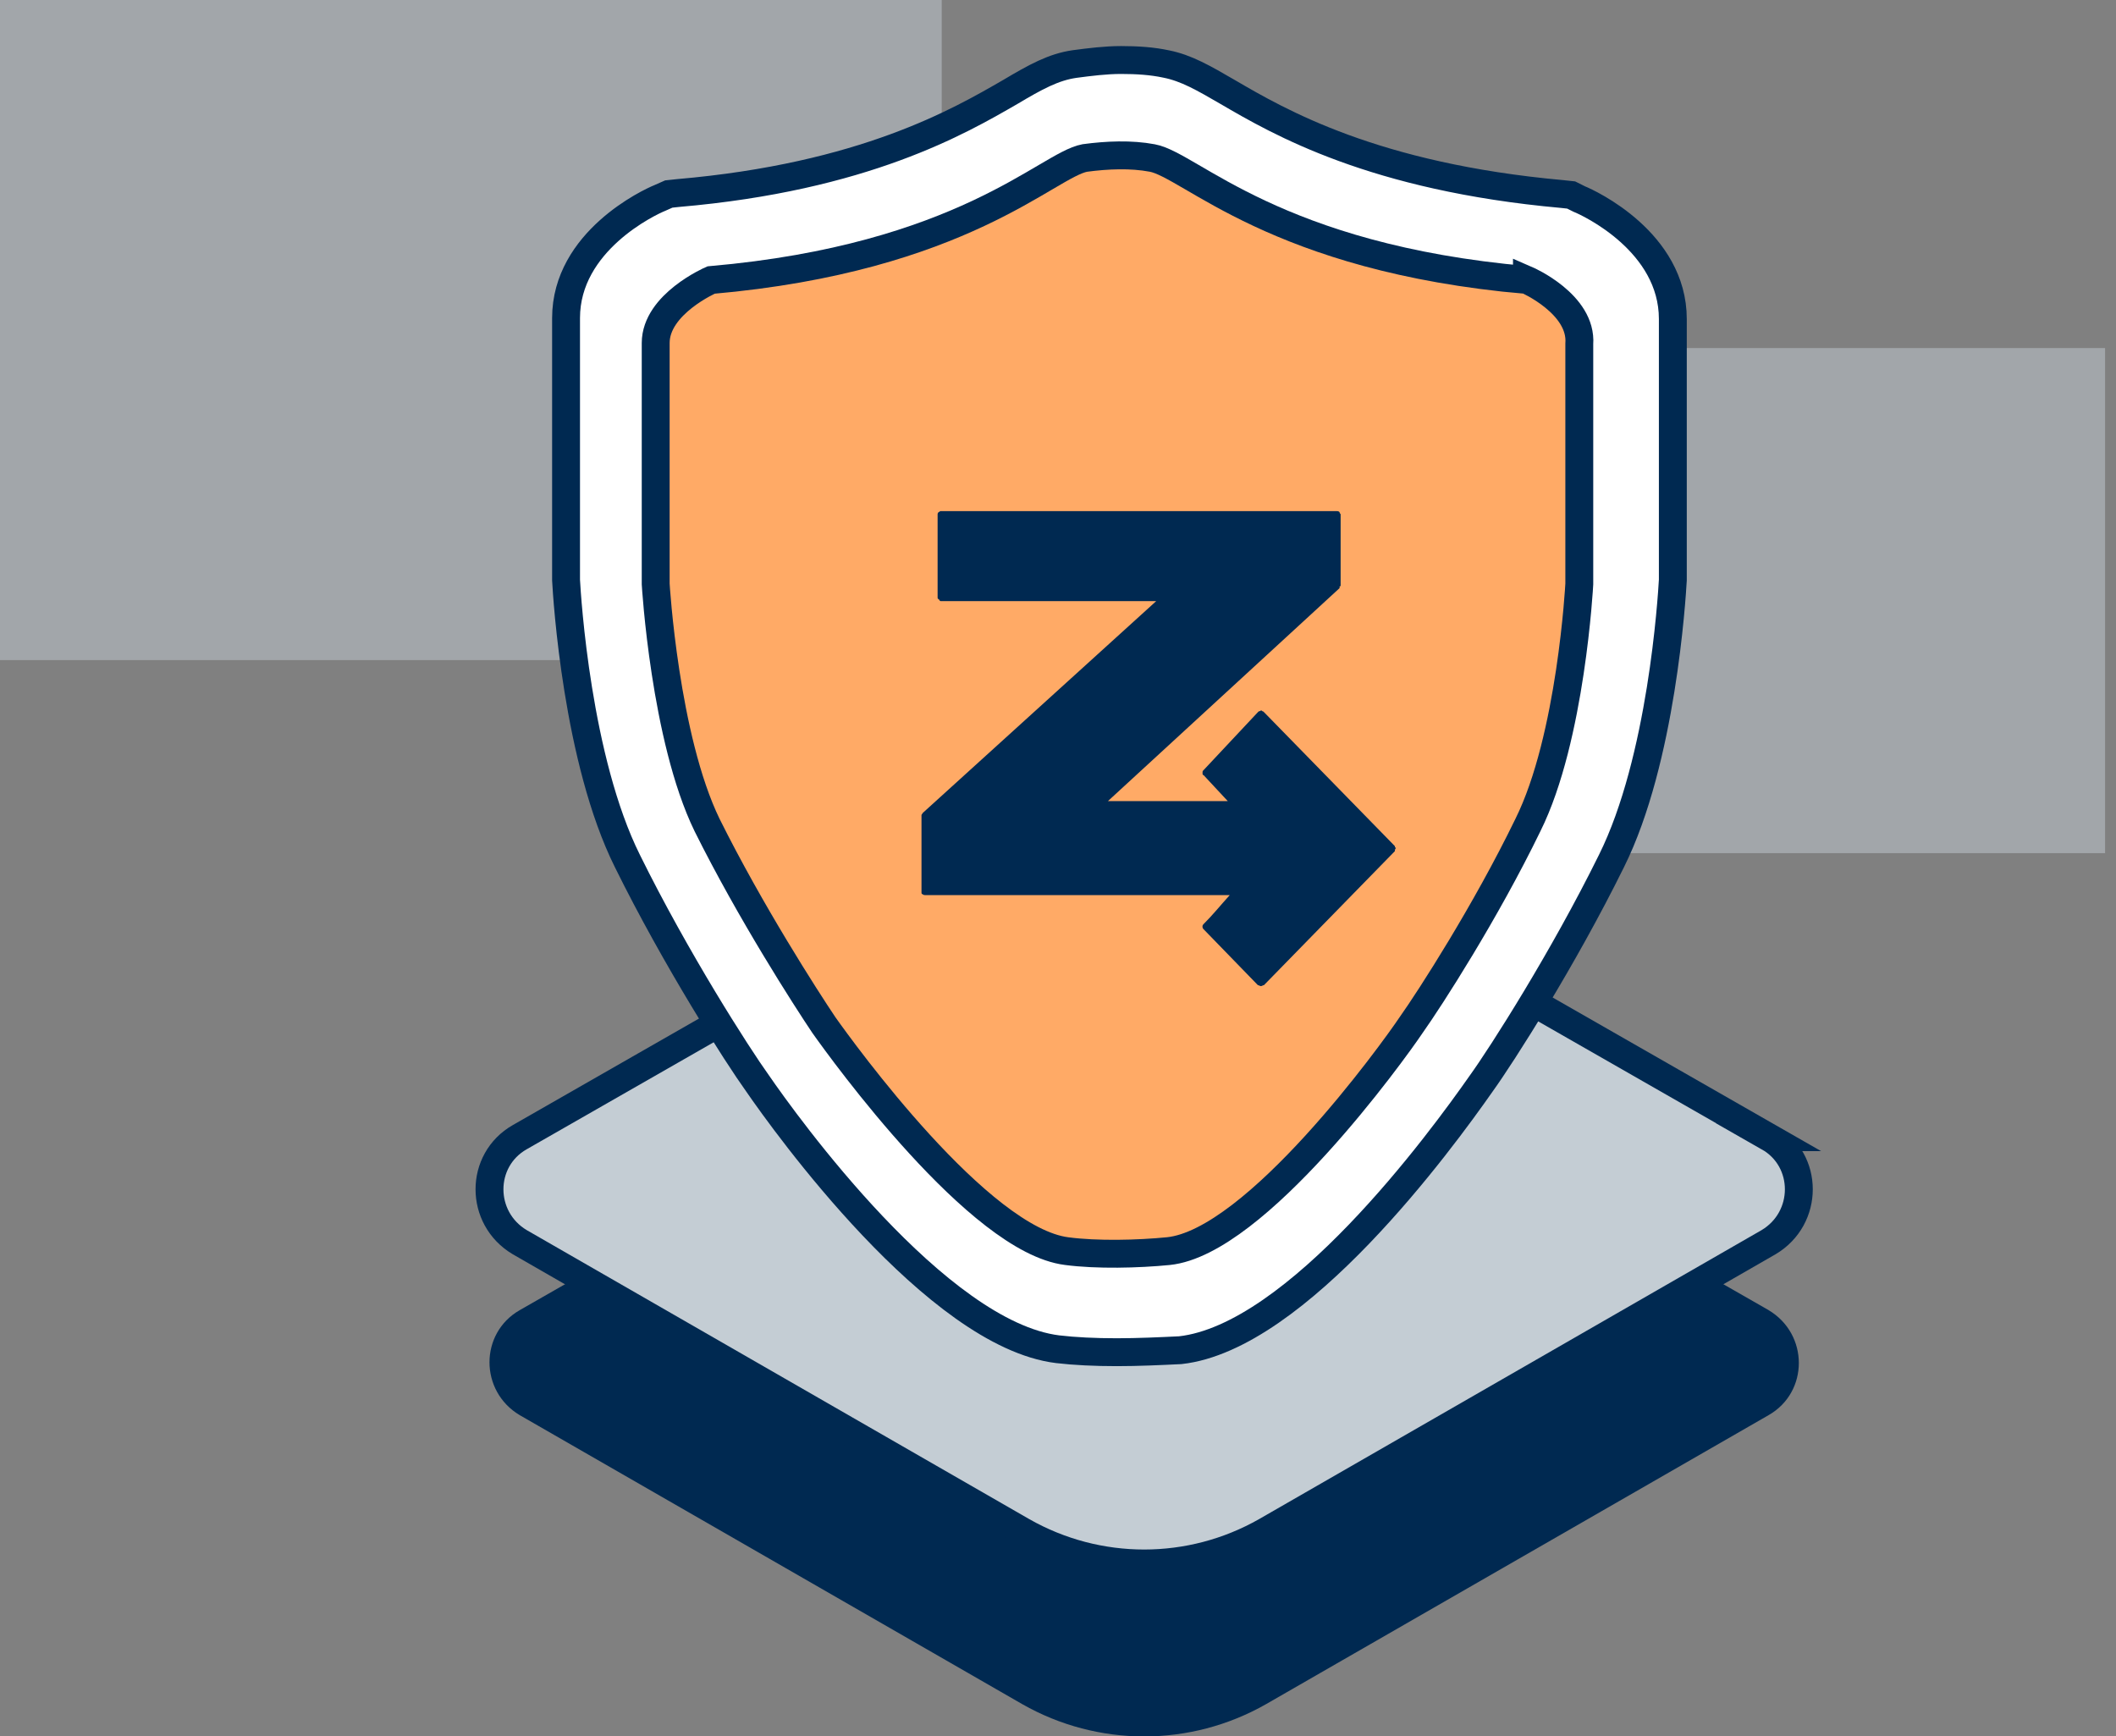 <!-- Generated by IcoMoon.io -->
<svg version="1.1" xmlns="http://www.w3.org/2000/svg" width="39" height="32" viewBox="0 0 39 32">
<rect x="0" y="0" width="39" height="32" fill="#808080" stroke="none"/>
<title>Zuluguard</title>
<path fill="#c4cdd4" opacity="0.5" d="M0 0h17.357v12.166h-17.357v-12.166z"></path>
<path fill="#c4cdd4" opacity="0.5" d="M25.544 6.415h13.255v9.309h-13.255v-9.309z"></path>
<path fill="#002951" d="M32.598 24.147l-10.47-5.991c-0.65-0.369-1.429-0.369-2.079 0l-10.47 5.991c-0.743 0.424-0.743 1.493 0 1.935l9.263 5.327c1.392 0.793 3.1 0.793 4.492 0l9.263-5.327c0.743-0.424 0.743-1.493 0-1.935z"></path>
<path fill="#c4cdd4" d="M32.598 20.959l-10.47-5.991c-0.65-0.369-1.429-0.369-2.079 0l-10.47 5.991c-0.743 0.424-0.743 1.493 0 1.935l9.263 5.327c1.392 0.793 3.1 0.793 4.492 0l9.263-5.327c0.743-0.442 0.743-1.512 0-1.935z"></path>
<path fill="none" stroke="#002951" stroke-linejoin="miter" stroke-linecap="butt" stroke-miterlimit="4" stroke-width="0.514" d="M32.598 20.959l-10.47-5.991c-0.65-0.369-1.429-0.369-2.079 0l-10.47 5.991c-0.743 0.424-0.743 1.493 0 1.935l9.263 5.327c1.392 0.793 3.1 0.793 4.492 0l9.263-5.327c0.743-0.442 0.743-1.512 0-1.935z"></path>
<path fill="#fff" d="M20.587 24.922c-0.408 0-0.78-0.018-1.095-0.055-2.228-0.276-5.012-4.147-5.532-4.903-0.371-0.516-1.504-2.286-2.395-4.092-0.928-1.862-1.114-4.848-1.132-5.18v-4.83c0-1.419 1.541-2.138 1.726-2.212l0.167-0.074 0.167-0.018c3.434-0.295 5.198-1.327 6.126-1.862 0.464-0.276 0.798-0.461 1.188-0.516 0.278-0.037 0.575-0.074 0.854-0.074 0.297 0 0.575 0.018 0.835 0.074 0.371 0.074 0.687 0.258 1.132 0.516 0.947 0.553 2.692 1.567 6.163 1.88l0.167 0.018 0.148 0.074c0.186 0.074 1.726 0.793 1.726 2.212v4.811c-0.019 0.332-0.204 3.318-1.132 5.18-0.891 1.806-2.023 3.576-2.395 4.092-0.761 1.088-3.397 4.682-5.551 4.922-0.371 0.018-0.78 0.037-1.169 0.037z"></path>
<path fill="none" stroke="#002951" stroke-linejoin="miter" stroke-linecap="butt" stroke-miterlimit="4" stroke-width="0.514" d="M20.587 24.922c-0.408 0-0.78-0.018-1.095-0.055-2.228-0.276-5.012-4.147-5.532-4.903-0.371-0.516-1.504-2.286-2.395-4.092-0.928-1.862-1.114-4.848-1.132-5.18v-4.83c0-1.419 1.541-2.138 1.726-2.212l0.167-0.074 0.167-0.018c3.434-0.295 5.198-1.327 6.126-1.862 0.464-0.276 0.798-0.461 1.188-0.516 0.278-0.037 0.575-0.074 0.854-0.074 0.297 0 0.575 0.018 0.835 0.074 0.371 0.074 0.687 0.258 1.132 0.516 0.947 0.553 2.692 1.567 6.163 1.88l0.167 0.018 0.148 0.074c0.186 0.074 1.726 0.793 1.726 2.212v4.811c-0.019 0.332-0.204 3.318-1.132 5.18-0.891 1.806-2.023 3.576-2.395 4.092-0.761 1.088-3.397 4.682-5.551 4.922-0.371 0.018-0.78 0.037-1.169 0.037z"></path>
<path fill="#fa6" d="M28.143 5.161c-4.641-0.406-6.2-2.12-6.906-2.249-0.39-0.074-0.835-0.055-1.244 0-0.687 0.129-2.246 1.843-6.887 2.249 0 0-1.021 0.442-1.021 1.161v4.442s0.167 2.839 0.947 4.442c0.798 1.604 1.819 3.189 2.153 3.687 0.353 0.498 2.859 3.963 4.474 4.166 0.557 0.074 1.318 0.055 1.875 0 1.615-0.166 4.14-3.668 4.474-4.166 0.353-0.498 1.374-2.083 2.153-3.687 0.798-1.604 0.947-4.442 0.947-4.442v-4.424c0.056-0.737-0.965-1.18-0.965-1.18z"></path>
<path fill="none" stroke="#002951" stroke-linejoin="miter" stroke-linecap="butt" stroke-miterlimit="4" stroke-width="0.514" d="M28.143 5.161c-4.641-0.406-6.2-2.12-6.906-2.249-0.39-0.074-0.835-0.055-1.244 0-0.687 0.129-2.246 1.843-6.887 2.249 0 0-1.021 0.442-1.021 1.161v4.442s0.167 2.839 0.947 4.442c0.798 1.604 1.819 3.189 2.153 3.687 0.353 0.498 2.859 3.963 4.474 4.166 0.557 0.074 1.318 0.055 1.875 0 1.615-0.166 4.14-3.668 4.474-4.166 0.353-0.498 1.374-2.083 2.153-3.687 0.798-1.604 0.947-4.442 0.947-4.442v-4.424c0.056-0.737-0.965-1.18-0.965-1.18z"></path>
<path fill="#002951" d="M24.708 9.475c-0.019-0.018-0.019-0.037-0.019-0.037-0.019-0.018-0.037-0.018-0.056-0.018h-7.296c-0.019 0-0.019 0.018-0.037 0.018-0.019 0.018-0.019 0.037-0.019 0.037v1.53c0 0.018 0 0.037 0.019 0.037 0.019 0.018 0.019 0.037 0.037 0.037h3.973l-4.307 3.908c0 0.018-0.019 0.018-0.019 0.037v1.419c0 0.018 0 0.037 0.019 0.037 0.019 0.018 0.037 0.018 0.056 0.018h5.606c-0.167 0.184-0.316 0.369-0.483 0.535-0.019 0.018-0.019 0.037-0.019 0.037 0 0.018 0 0.037 0.019 0.055l1.002 1.032c0.019 0 0.037 0.018 0.056 0.018s0.037-0.018 0.056-0.018l2.413-2.47c0-0.018 0-0.037 0.019-0.055-0.019-0.018-0.019-0.018-0.019-0.037l-2.413-2.47c-0.019-0.018-0.019-0.018-0.037-0.018 0-0.018-0.019-0.018-0.037 0-0.019 0-0.019 0-0.037 0.018l-1.002 1.069c-0.019 0.018-0.019 0.018-0.019 0.055 0 0.018 0 0.037 0.019 0.037l0.446 0.479h-2.209l4.27-3.926v-0.018c0-0.018 0-0.018 0.019-0.018v-1.327z"></path>
</svg>

